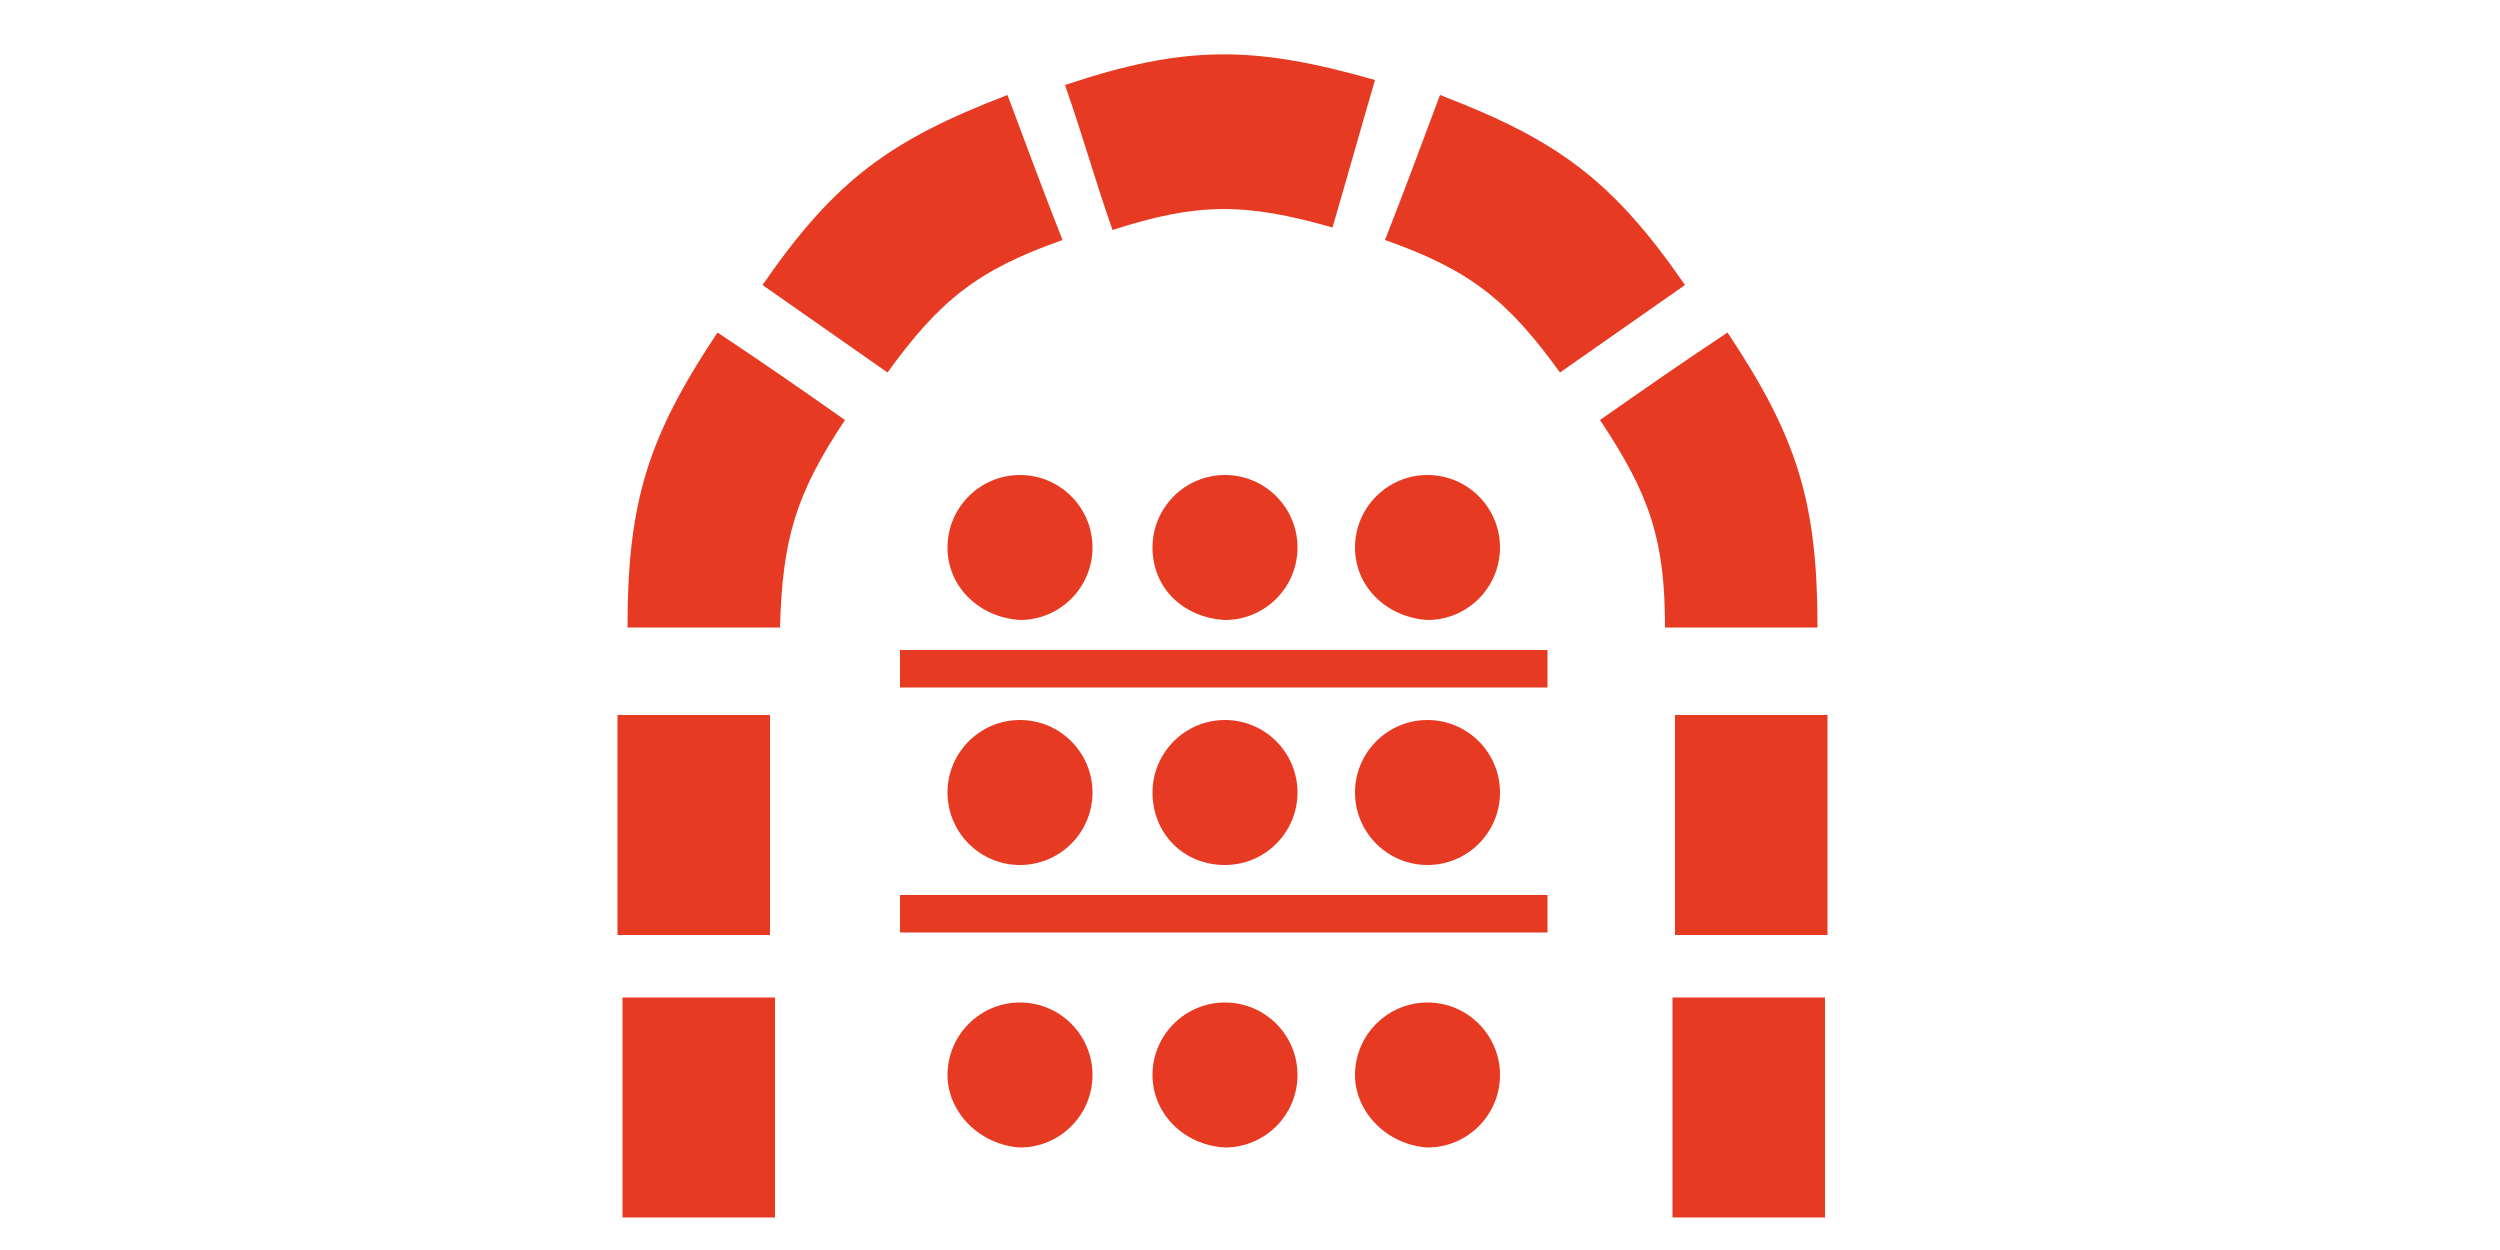 <?xml version="1.0" encoding="utf-8"?>
<!-- Generator: Adobe Illustrator 28.0.0, SVG Export Plug-In . SVG Version: 6.00 Build 0)  -->
<svg version="1.1" id="Calque_1" xmlns="http://www.w3.org/2000/svg" xmlns:xlink="http://www.w3.org/1999/xlink" x="0px" y="0px"
	 viewBox="0 0 100 50" style="enable-background:new 0 0 100 50;" xml:space="preserve">
<style type="text/css">
	.st0{fill:#E63B22;}
</style>
<g>
	<path class="st0" d="M37.9,43c0-1.6,1.3-2.9,2.9-2.9c1.6,0,2.9,1.3,2.9,2.9c0,1.6-1.3,2.9-2.9,2.9C39.2,45.8,37.9,44.5,37.9,43"/>
	<path class="st0" d="M46.1,43c0-1.6,1.3-2.9,2.9-2.9c1.6,0,2.9,1.3,2.9,2.9c0,1.6-1.3,2.9-2.9,2.9C47.3,45.8,46.1,44.5,46.1,43"/>
	<path class="st0" d="M54.2,43c0-1.6,1.3-2.9,2.9-2.9c1.6,0,2.9,1.3,2.9,2.9c0,1.6-1.3,2.9-2.9,2.9C55.5,45.8,54.2,44.5,54.2,43"/>
	<rect x="24.9" y="39.9" class="st0" width="6.1" height="8.8"/>
	<rect x="24.7" y="28.6" class="st0" width="6.1" height="8.8"/>
	<rect x="66.9" y="39.9" class="st0" width="6.1" height="8.8"/>
	<rect x="67" y="28.6" class="st0" width="6.1" height="8.8"/>
	<path class="st0" d="M33.8,16.8c-2-1.4-3-2.1-5.1-3.5c-2.8,4.2-3.6,6.8-3.6,11.8c2.5,0,3.7,0,6.1,0C31.3,21.6,31.8,19.8,33.8,16.8"
		/>
	<path class="st0" d="M42.5,9.6c-0.9-2.3-1.3-3.4-2.2-5.8c-4.7,1.8-6.9,3.4-9.8,7.6c2,1.4,3,2.1,5,3.5C37.6,12,39.1,10.8,42.5,9.6"
		/>
	<path class="st0" d="M53.3,9.1c0.7-2.4,1-3.5,1.7-5.9c-4.9-1.4-7.6-1.4-12.4,0.2c0.8,2.3,1.1,3.5,1.9,5.8
		C47.9,8.1,49.8,8.1,53.3,9.1"/>
	<path class="st0" d="M64,16.8c2-1.4,3-2.1,5.1-3.5c2.8,4.2,3.6,6.8,3.6,11.8c-2.5,0-3.7,0-6.1,0C66.6,21.6,66,19.8,64,16.8"/>
	<path class="st0" d="M55.4,9.6c0.9-2.3,1.3-3.4,2.2-5.8c4.7,1.8,6.9,3.4,9.8,7.6c-2,1.4-3,2.1-5,3.5C60.3,12,58.8,10.8,55.4,9.6"/>
	<rect x="36" y="35.8" class="st0" width="25.9" height="1.5"/>
	<path class="st0" d="M37.9,31.7c0-1.6,1.3-2.9,2.9-2.9c1.6,0,2.9,1.3,2.9,2.9s-1.3,2.9-2.9,2.9C39.2,34.6,37.9,33.3,37.9,31.7"/>
	<path class="st0" d="M46.1,31.7c0-1.6,1.3-2.9,2.9-2.9c1.6,0,2.9,1.3,2.9,2.9s-1.3,2.9-2.9,2.9C47.3,34.6,46.1,33.3,46.1,31.7"/>
	<path class="st0" d="M54.2,31.7c0-1.6,1.3-2.9,2.9-2.9c1.6,0,2.9,1.3,2.9,2.9s-1.3,2.9-2.9,2.9C55.5,34.6,54.2,33.3,54.2,31.7"/>
	<rect x="36" y="26" class="st0" width="25.9" height="1.5"/>
	<path class="st0" d="M37.9,21.9c0-1.6,1.3-2.9,2.9-2.9c1.6,0,2.9,1.3,2.9,2.9c0,1.6-1.3,2.9-2.9,2.9C39.2,24.7,37.9,23.5,37.9,21.9
		"/>
	<path class="st0" d="M46.1,21.9c0-1.6,1.3-2.9,2.9-2.9c1.6,0,2.9,1.3,2.9,2.9c0,1.6-1.3,2.9-2.9,2.9C47.3,24.7,46.1,23.5,46.1,21.9
		"/>
	<path class="st0" d="M54.2,21.9c0-1.6,1.3-2.9,2.9-2.9c1.6,0,2.9,1.3,2.9,2.9c0,1.6-1.3,2.9-2.9,2.9C55.5,24.7,54.2,23.5,54.2,21.9
		"/>
</g>
</svg>
